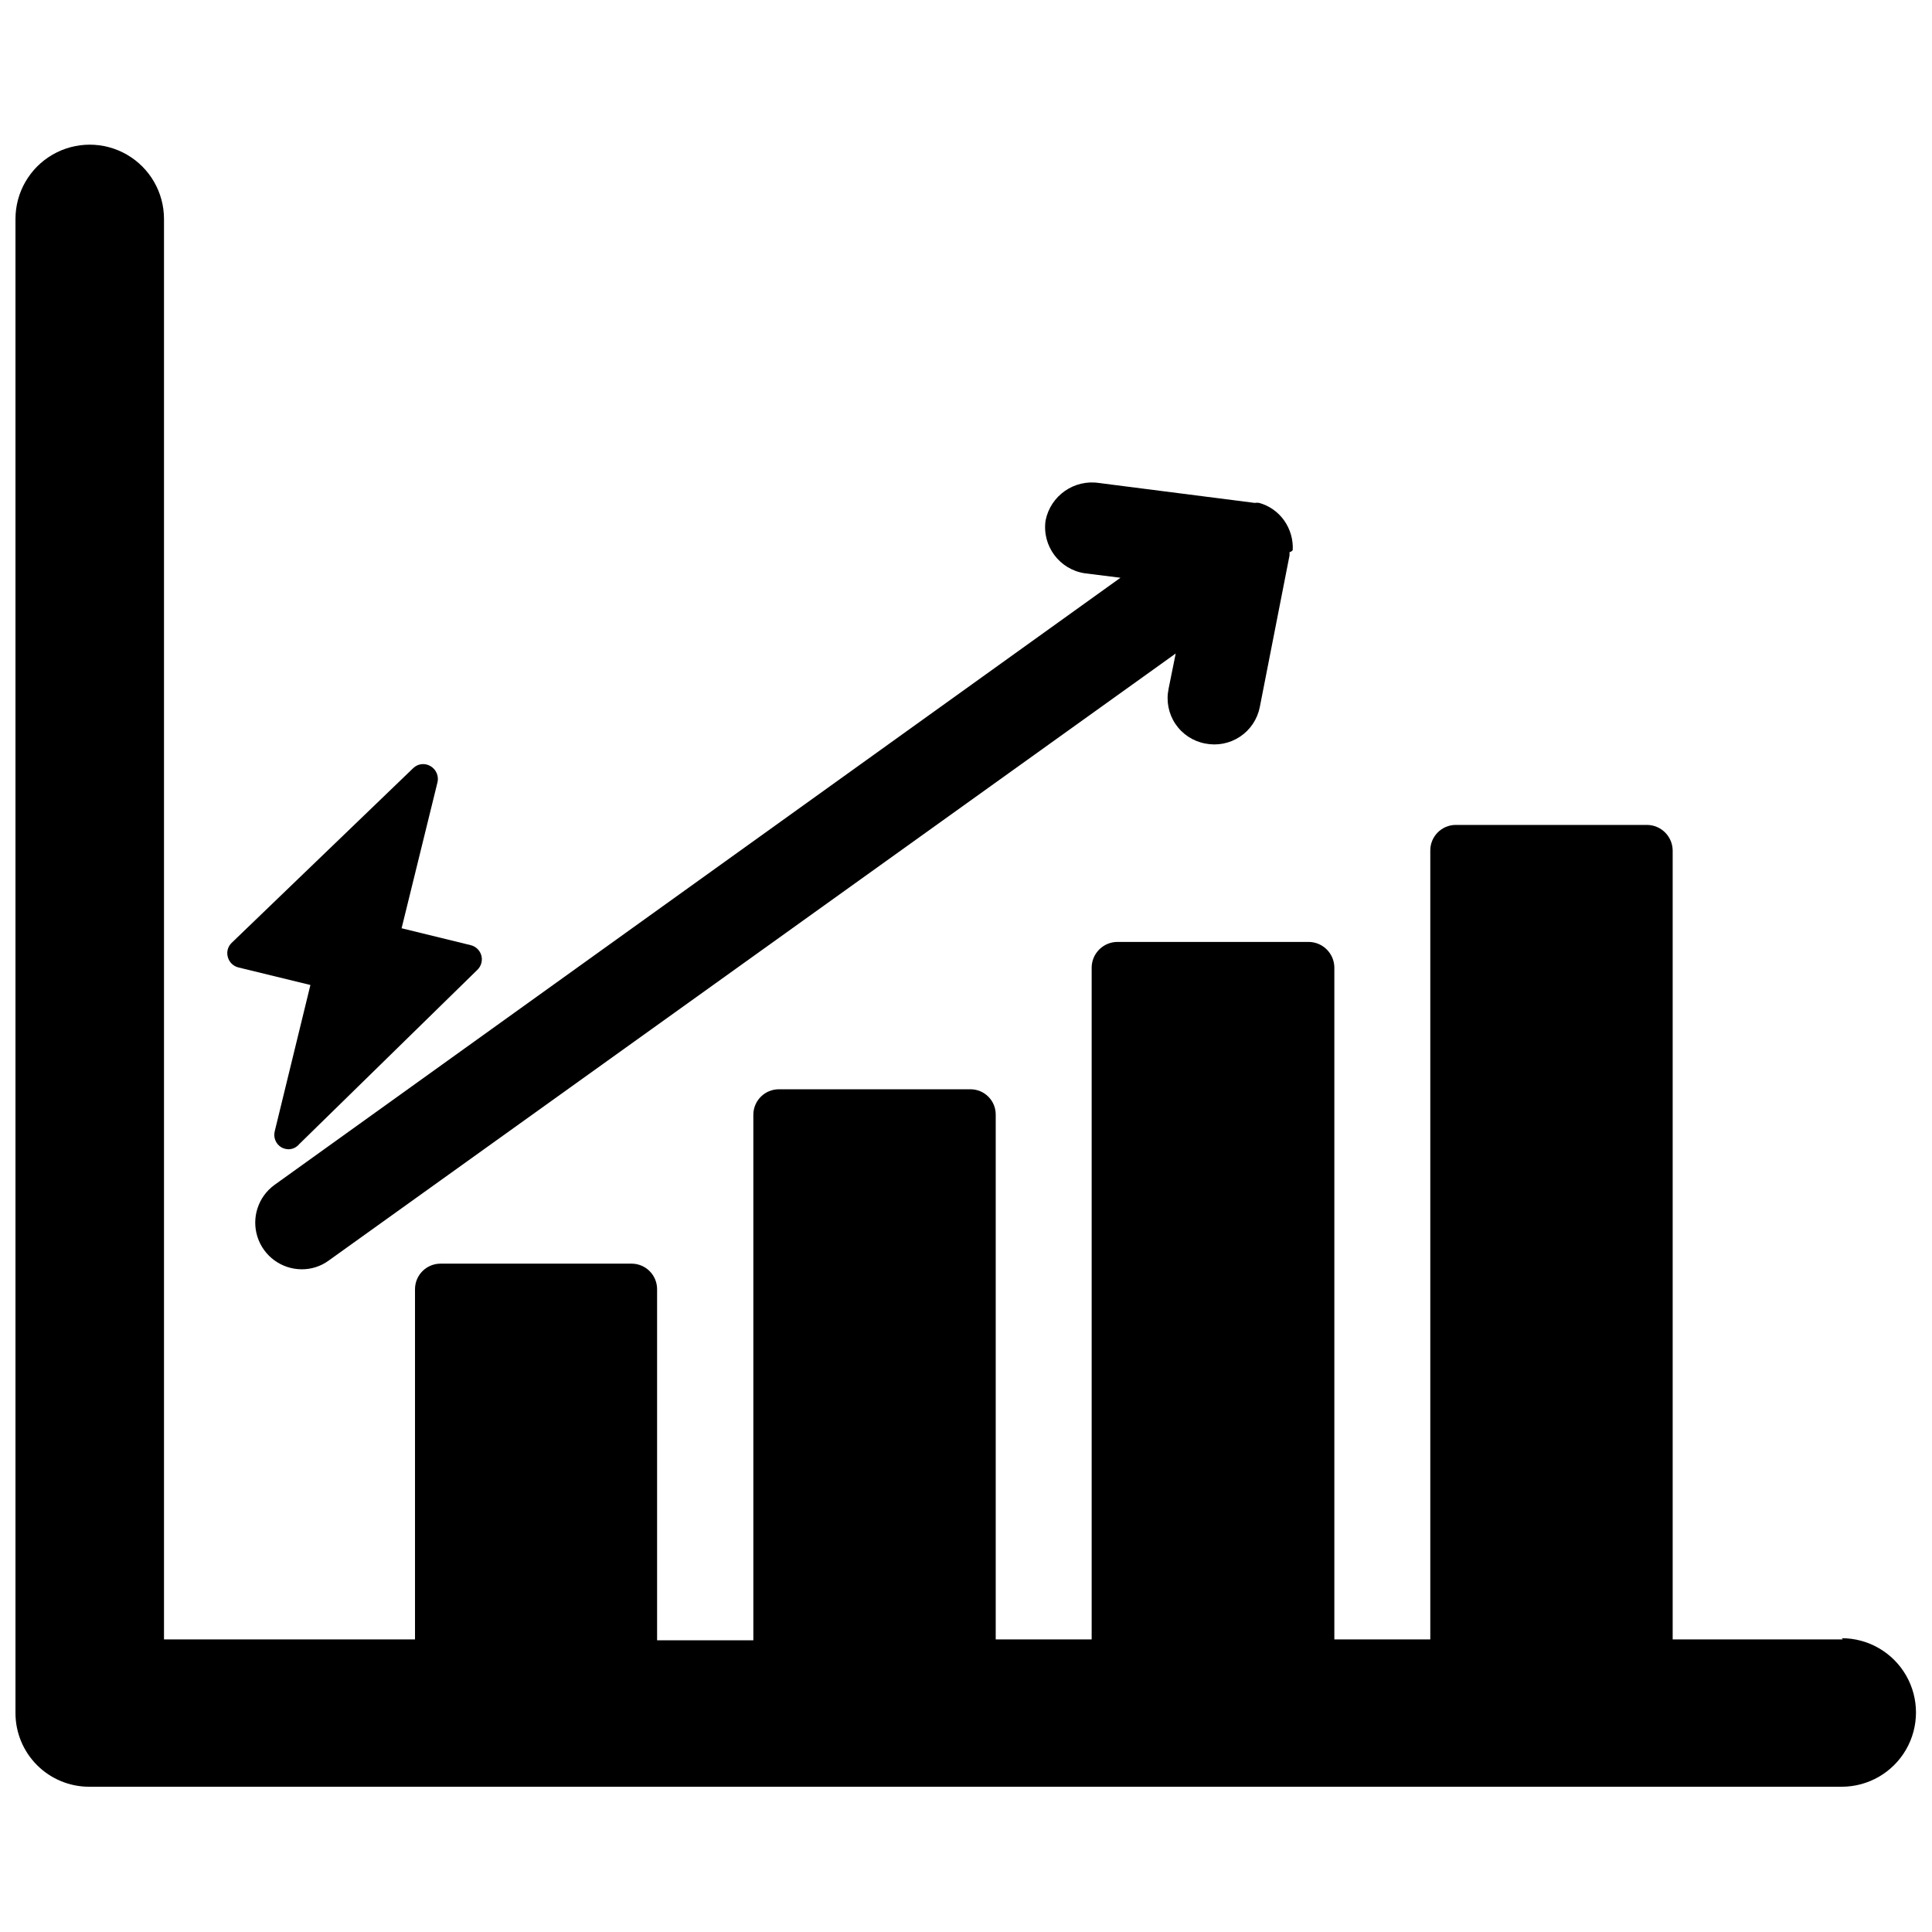 <?xml version="1.0" encoding="UTF-8"?>
<!-- Uploaded to: ICON Repo, www.iconrepo.com, Generator: ICON Repo Mixer Tools -->
<svg width="800px" height="800px" version="1.1" viewBox="144 144 512 512" xmlns="http://www.w3.org/2000/svg">
 <defs>
  <clipPath id="a">
   <path d="m148.09 182h503.81v436h-503.81z"/>
  </clipPath>
 </defs>
 <g clip-path="url(#a)">
  <path d="m632.38 578.46h-45.105v-209.08c-0.043-3.719-3.047-6.727-6.769-6.769h-50.773c-3.711 0.043-6.691 3.062-6.691 6.769v209.08h-25.426v-178.07c-0.043-3.719-3.051-6.727-6.773-6.769h-50.773c-3.719 0.043-6.727 3.051-6.769 6.769v178.07h-25.426v-139.1c0-3.695-2.996-6.691-6.691-6.691h-50.773c-3.711 0-6.727 2.984-6.769 6.691v139.34h-25.508v-93.051c0-3.707-2.984-6.727-6.691-6.769h-50.695c-3.738 0-6.769 3.031-6.769 6.769v92.812h-66.52v-376.44c0-7.031-3.75-13.527-9.84-17.043-6.09-3.516-13.59-3.516-19.68 0s-9.84 10.012-9.84 17.043v395.96c0 5.176 2.059 10.145 5.719 13.805s8.625 5.719 13.805 5.719h464.45c7.031 0 13.527-3.754 17.043-9.84 3.516-6.09 3.516-13.594 0-19.68-3.516-6.09-10.012-9.844-17.043-9.844z"/>
 </g>
 <path d="m431.49 295.93 9.445 1.18-224.2 160.91c-4.316 3.137-6.133 8.688-4.504 13.77 1.629 5.082 6.332 8.543 11.668 8.586 2.57 0.027 5.082-0.77 7.164-2.281l224.51-160.91-1.891 9.367h0.004c-0.672 3.211-0.023 6.551 1.797 9.277 1.824 2.723 4.664 4.602 7.883 5.207 3.195 0.652 6.516 0.004 9.234-1.797s4.606-4.609 5.25-7.805l7.871-40.148h0.004c0.035-0.312 0.035-0.629 0-0.945 0.344-0.074 0.648-0.27 0.863-0.551 0.145-2.805-0.66-5.578-2.281-7.871-1.605-2.262-3.941-3.902-6.613-4.644-0.391-0.07-0.789-0.07-1.18 0l-41.25-5.273c-6.617-1.016-12.859 3.356-14.172 9.918-0.984 6.734 3.66 13 10.395 14.012zm-224.28 104.46 19.051 4.644-9.445 38.73c-0.445 1.688 0.297 3.465 1.812 4.332 0.582 0.305 1.23 0.465 1.887 0.473 1.07-0.027 2.074-0.516 2.758-1.34l47.23-46.207c1.016-0.973 1.426-2.422 1.066-3.781-0.363-1.359-1.434-2.414-2.797-2.754l-18.344-4.488 9.523-38.73h0.004c0.363-1.676-0.402-3.394-1.891-4.25-1.473-0.871-3.344-0.645-4.566 0.551l-48.098 46.289c-1.02 0.969-1.414 2.426-1.023 3.777 0.367 1.371 1.453 2.426 2.832 2.754z"/>
</svg>